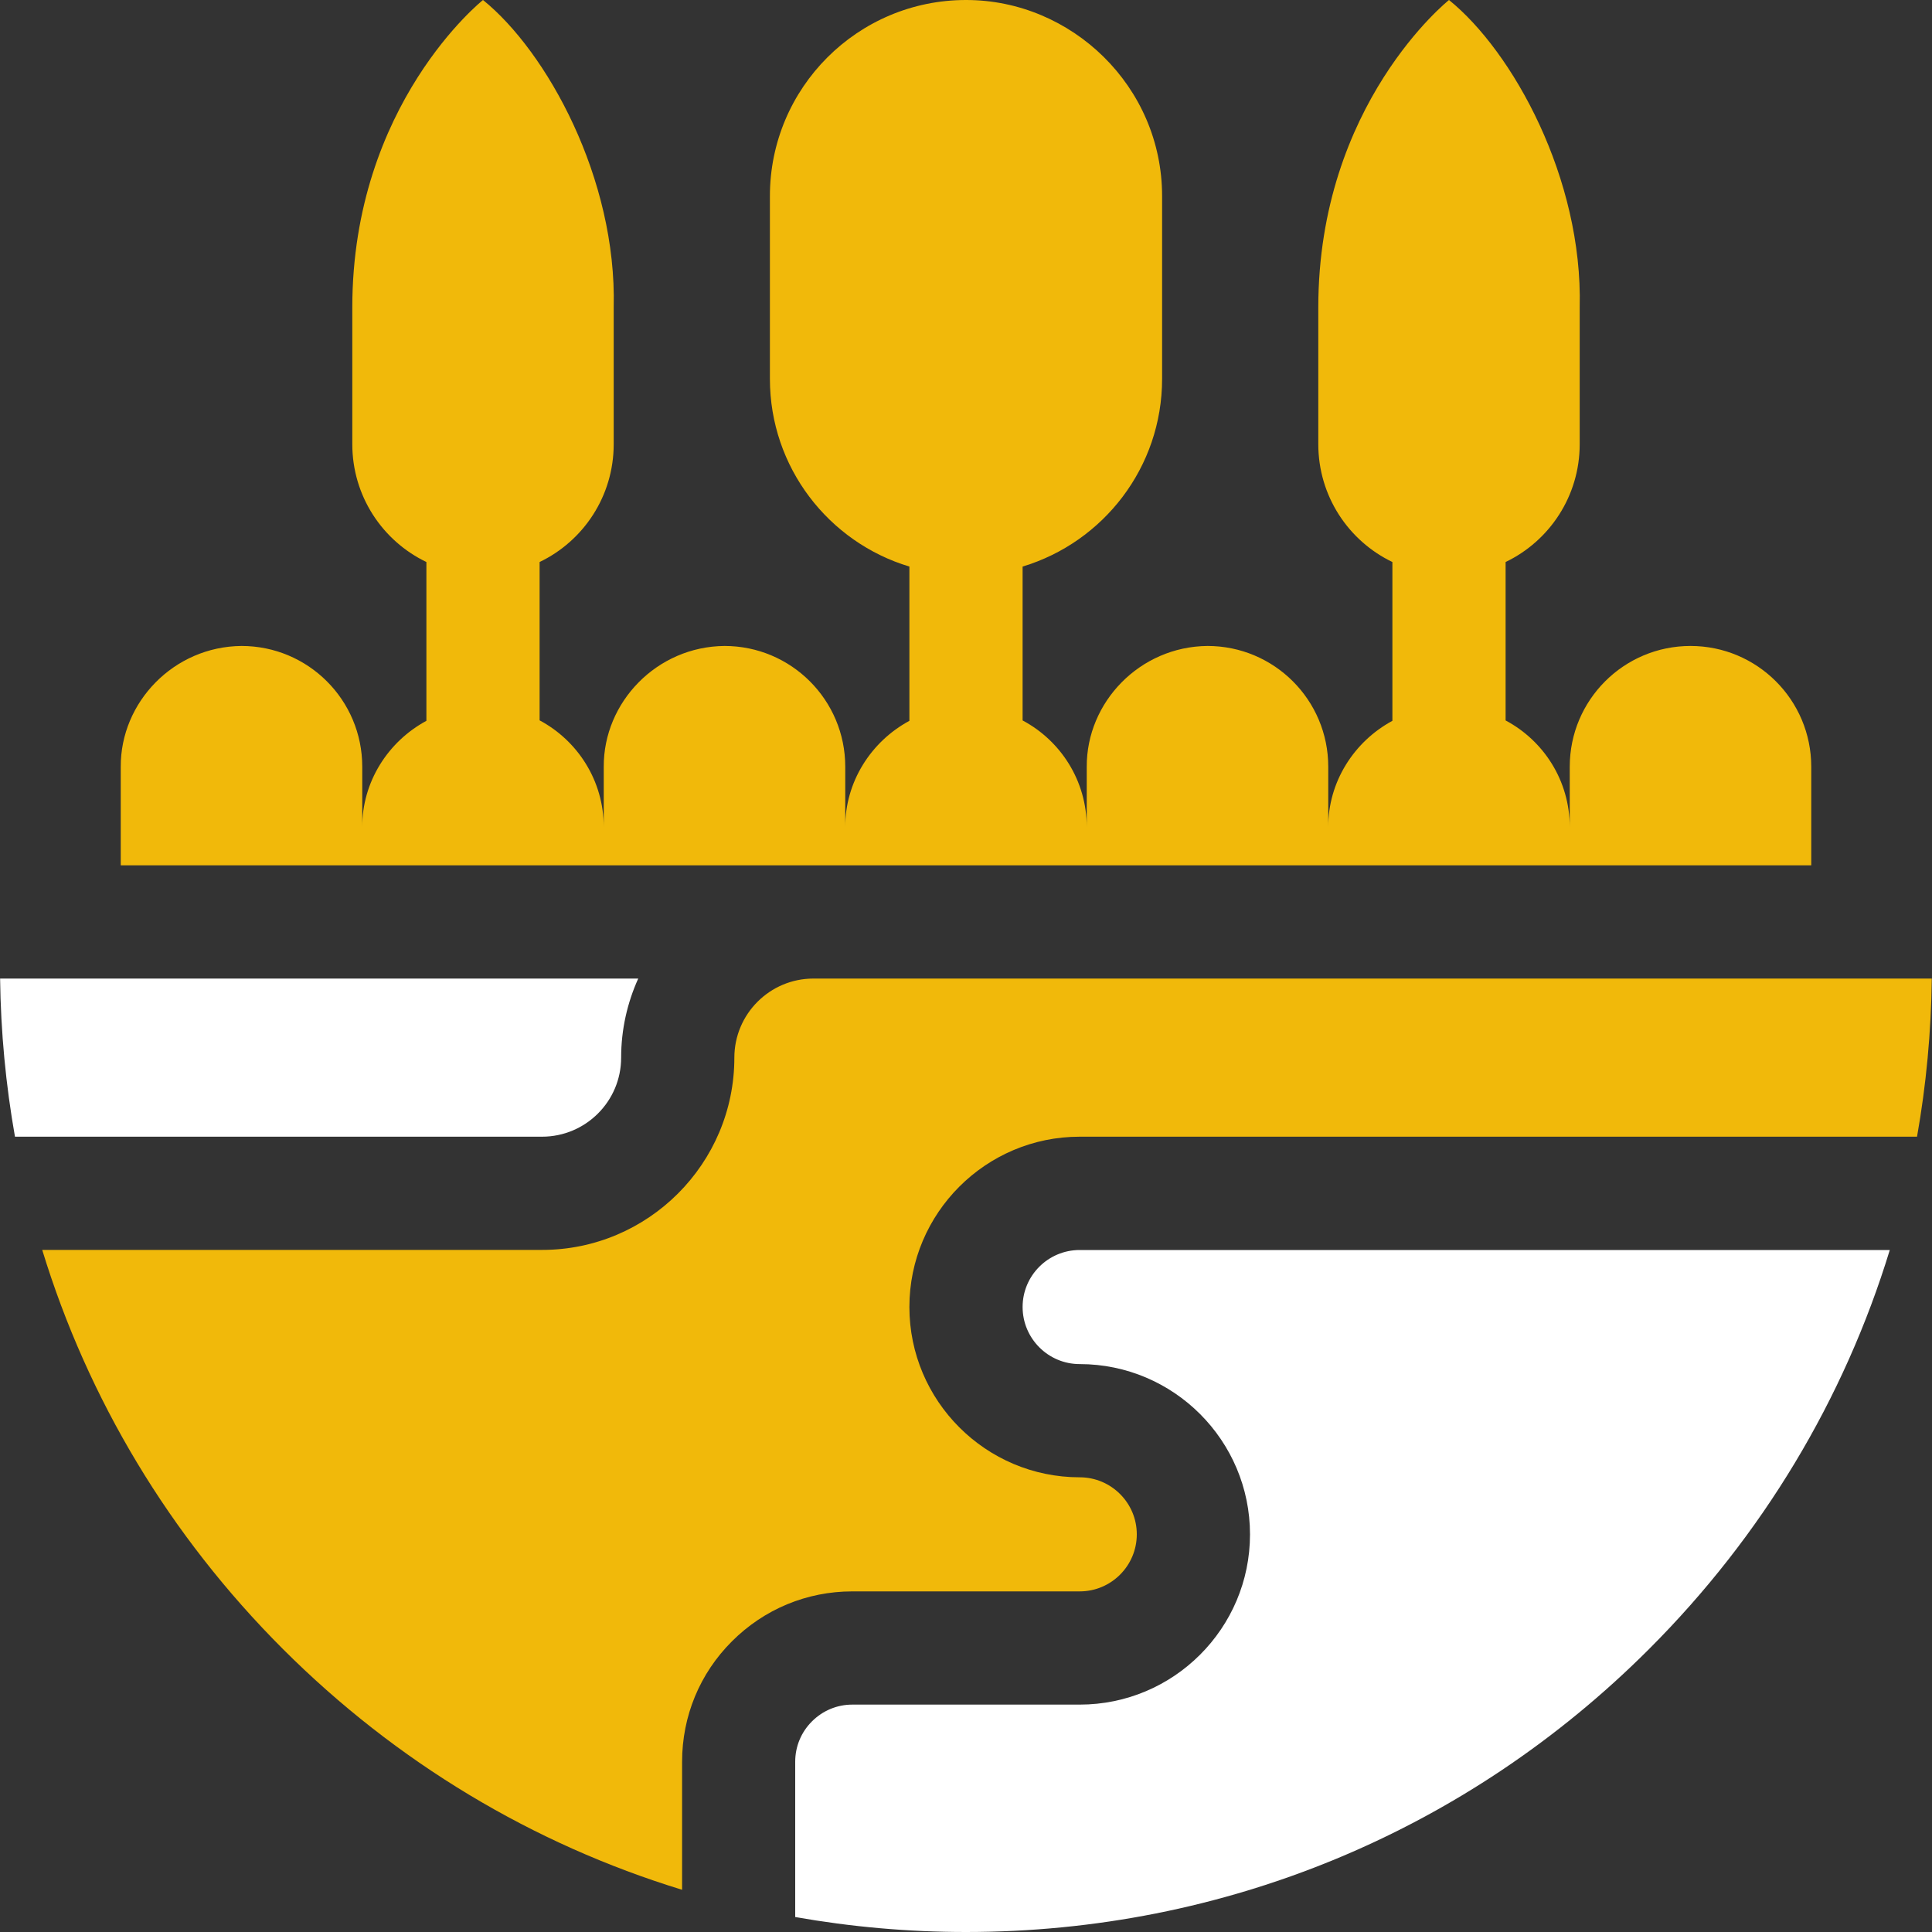 <svg width="20" height="20" viewBox="0 0 20 20" fill="none" xmlns="http://www.w3.org/2000/svg">
<rect x="0" y="0" width="20" height="20" fill="#333333" stroke="none"/>
<g clipPath="url(#clip0_488_877)">
<path d="M11.177 12.94C10.851 12.94 10.586 13.204 10.586 13.53C10.586 13.856 10.851 14.121 11.177 14.121C12.149 14.121 12.94 14.912 12.94 15.884C12.94 16.856 12.149 17.646 11.177 17.646L8.823 17.646H8.823C8.665 17.646 8.517 17.708 8.405 17.82C8.294 17.931 8.232 18.079 8.232 18.237V19.845C8.81 19.947 9.401 20 10 20C12.671 20 15.182 18.96 17.071 17.071C18.245 15.897 19.091 14.483 19.563 12.94H11.177Z" fill="white"/>
<path d="M5.611 11.767C6.063 11.767 6.43 11.4 6.43 10.949C6.43 10.657 6.494 10.38 6.607 10.13H0.001C0.008 10.684 0.06 11.231 0.155 11.767H5.611Z" fill="white"/>
<path d="M18.75 8.958V7.937C18.75 7.246 18.19 6.687 17.5 6.687C16.81 6.687 16.25 7.246 16.25 7.937V8.562C16.25 8.083 15.981 7.668 15.586 7.458V5.818C16.04 5.6 16.353 5.136 16.353 4.598V3.183C16.386 1.848 15.661 0.534 15 6.17655e-07C15 6.17655e-07 13.647 1.074 13.647 3.183V4.598C13.647 5.136 13.96 5.6 14.414 5.818V7.462C14.015 7.677 13.748 8.097 13.75 8.562V7.937C13.75 7.246 13.19 6.687 12.5 6.687C11.798 6.693 11.247 7.27 11.25 7.937V8.562C11.25 8.083 10.981 7.668 10.586 7.458V5.865C11.421 5.613 12.03 4.839 12.03 3.922V2.03C12.03 0.895 11.094 -0.001 10 6.17655e-07C8.879 6.17655e-07 7.97 0.909 7.97 2.03V3.922C7.97 4.839 8.579 5.614 9.414 5.865V7.462C9.015 7.677 8.748 8.097 8.75 8.562V7.937C8.75 7.246 8.19 6.687 7.5 6.687C6.798 6.693 6.247 7.27 6.25 7.937V8.562C6.25 8.083 5.981 7.668 5.586 7.457V5.818C6.04 5.6 6.353 5.136 6.353 4.598V3.183C6.386 1.848 5.661 0.534 5 6.17655e-07C5 6.17655e-07 3.647 1.074 3.647 3.183V4.598C3.647 5.136 3.96 5.6 4.414 5.818V7.462C4.015 7.677 3.748 8.097 3.75 8.562V7.937C3.75 7.246 3.19 6.687 2.5 6.687C1.798 6.693 1.247 7.27 1.25 7.937V8.958L18.75 8.958Z" fill="#F1B90A"/>
<path d="M7.061 18.237C7.061 17.766 7.244 17.323 7.577 16.991C7.91 16.658 8.352 16.474 8.823 16.474H8.823L11.177 16.474C11.503 16.474 11.768 16.209 11.768 15.883C11.768 15.558 11.503 15.293 11.177 15.293C10.205 15.293 9.414 14.502 9.414 13.53C9.414 12.558 10.205 11.767 11.177 11.767H19.845C19.94 11.232 19.991 10.684 19.998 10.13H8.421C7.969 10.13 7.602 10.497 7.602 10.949C7.602 12.046 6.709 12.939 5.612 12.939H0.437C0.909 14.483 1.755 15.897 2.929 17.071C4.103 18.244 5.517 19.09 7.061 19.563V18.237Z" fill="#F1B90A"/>
</g>
<defs>
<clipPath id="clip0_488_877">
<rect width="20" height="20" fill="white"/>
</clipPath>
</defs>
</svg>
